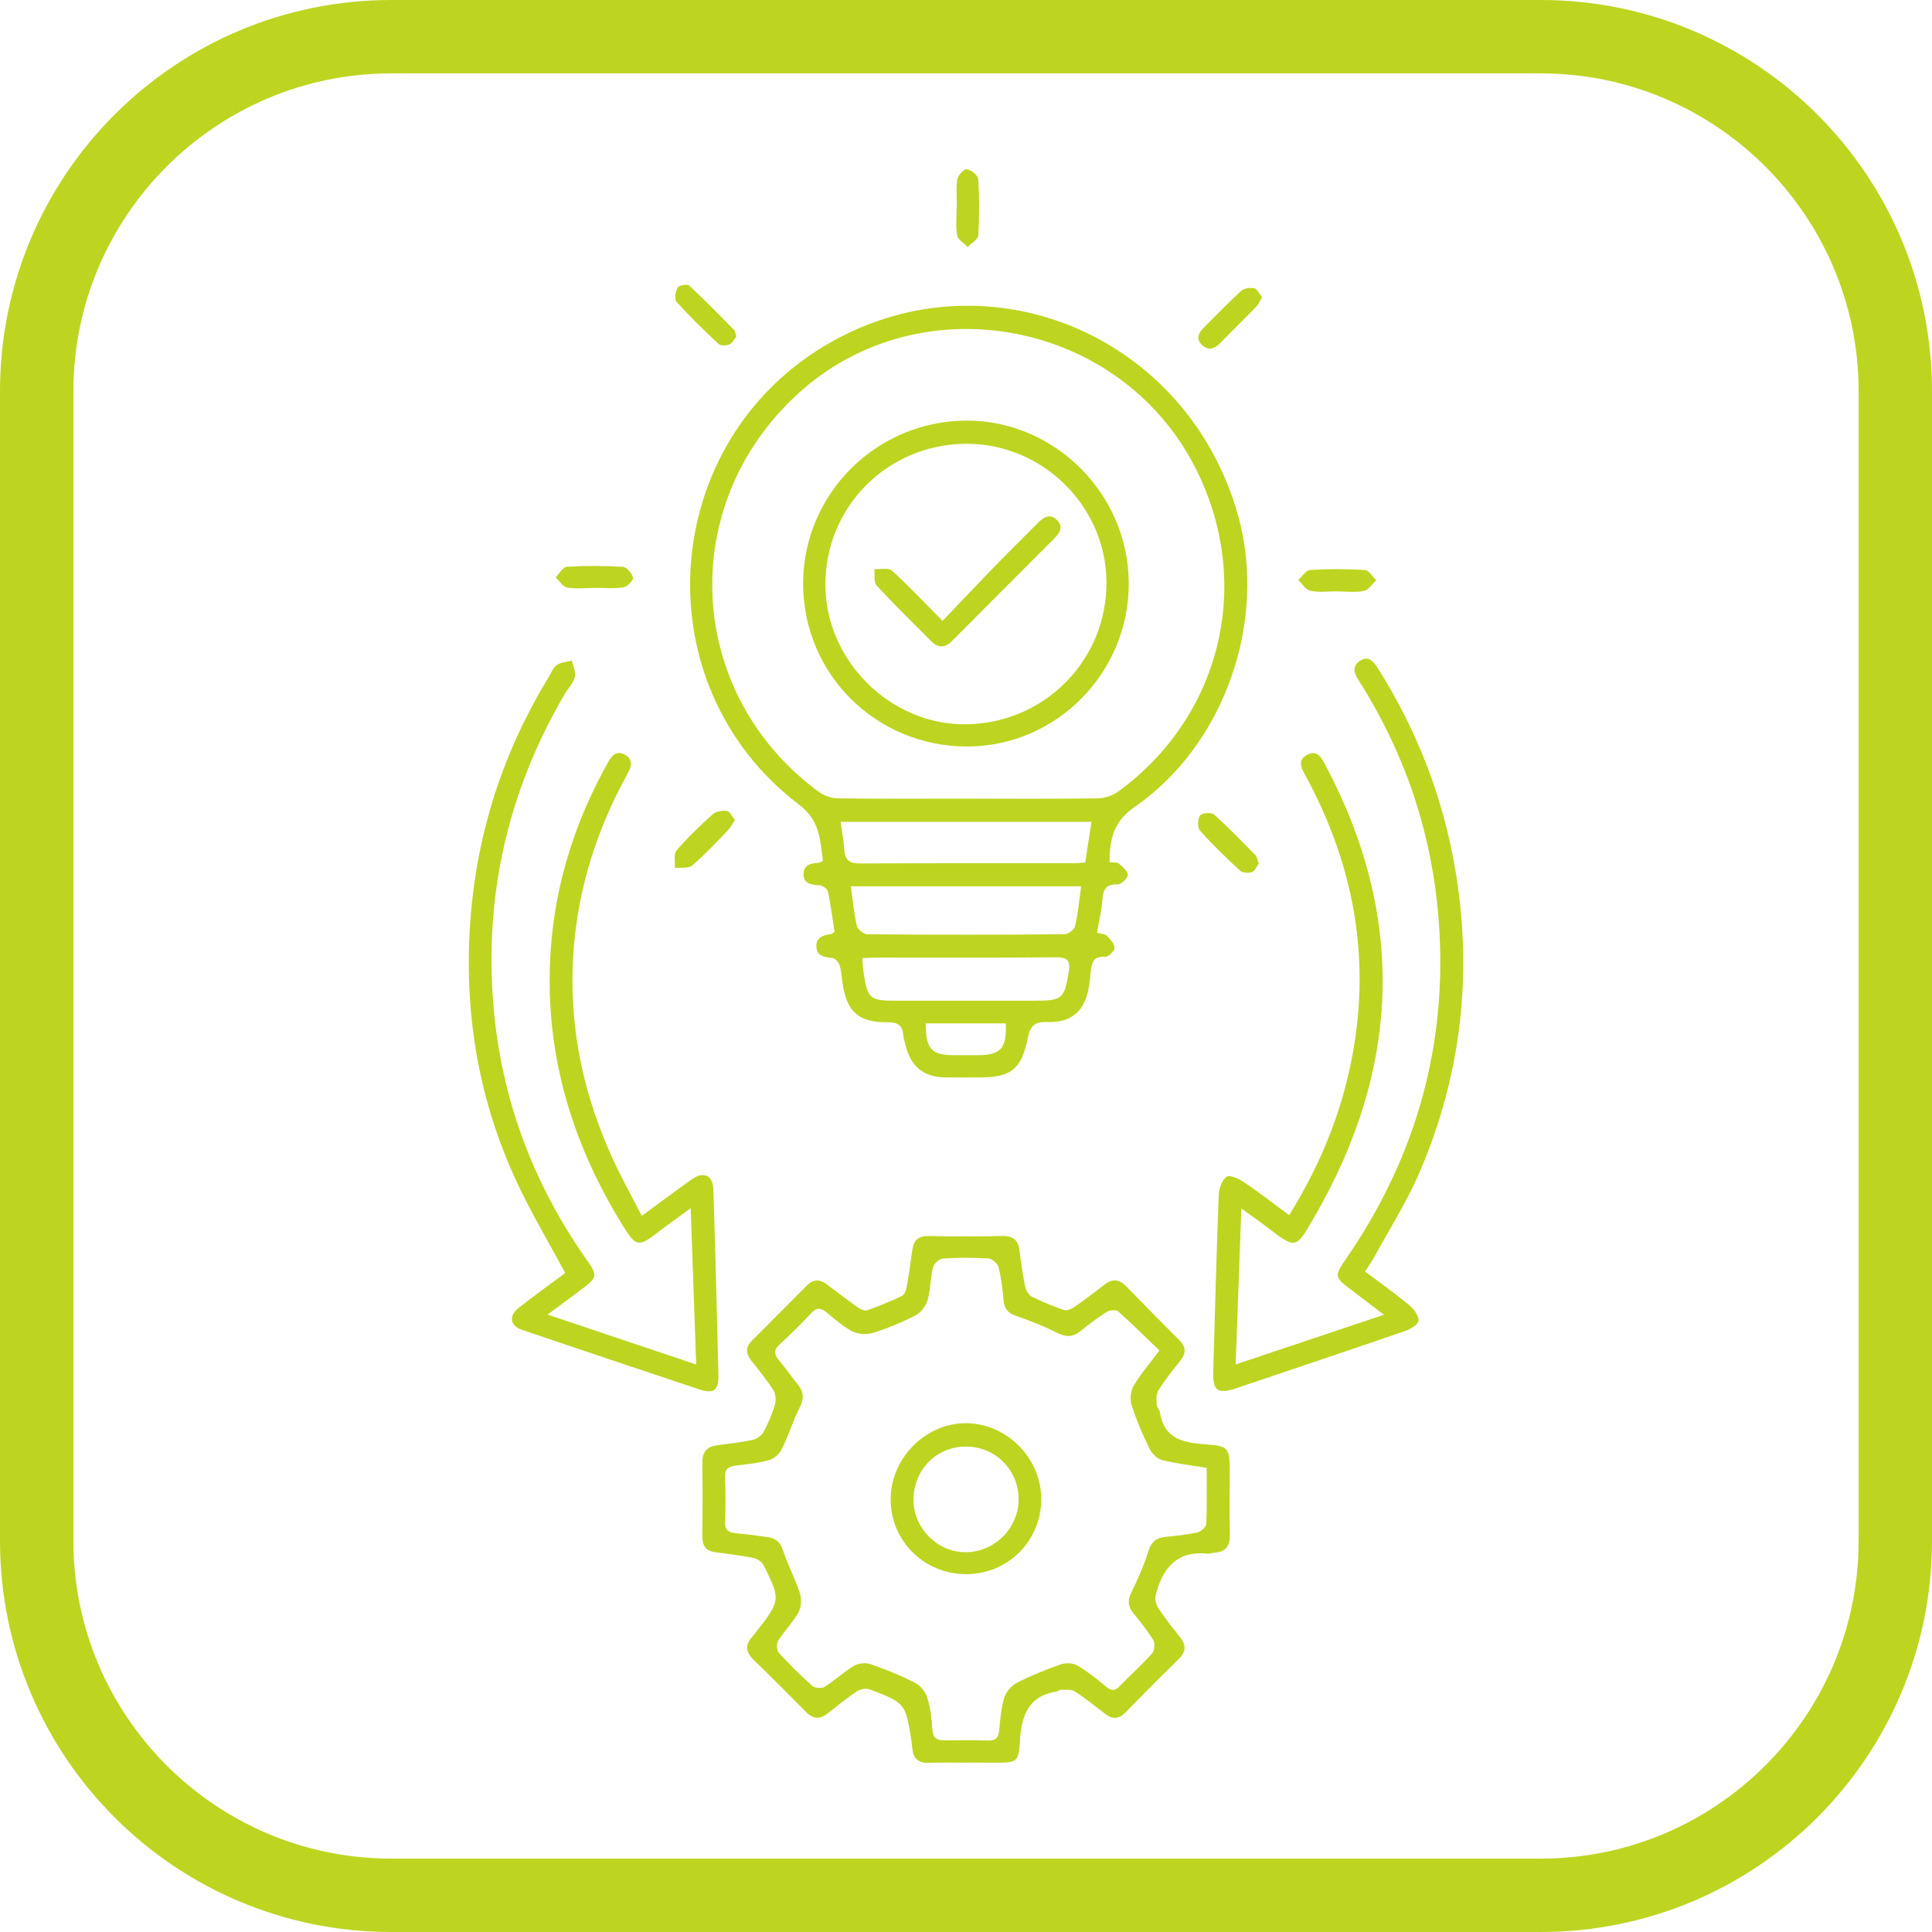 <?xml version="1.0" encoding="UTF-8"?><svg id="Layer_1" xmlns="http://www.w3.org/2000/svg" viewBox="0 0 79 79"><defs><style>.cls-1{fill:#bdd520;}</style></defs><path class="cls-1" d="m63,3c7.168,0,13,5.832,13,13v47c0,7.168-5.832,13-13,13H16c-7.168,0-13-5.832-13-13V16c0-7.168,5.832-13,13-13h47M63,0H16C7.163,0,0,7.163,0,16v47C0,71.837,7.163,79,16,79h47c8.836,0,16-7.163,16-16V16C79,7.163,71.837,0,63,0h0Z"/><path class="cls-1" d="m45.368,35.254c.149.021.306-.002.389.065.152.125.366.311.356.458-.01.145-.27.391-.413.386-.472-.018-.589.199-.621.616-.034.452-.142.898-.222,1.366.173.047.329.044.405.121.138.139.311.325.311.492 0.0.128-.251.374-.375.364-.52-.04-.564.287-.6.653-.018.183-.041.366-.069.547-.154,1.008-.695,1.507-1.722,1.47-.521-.019-.685.179-.78.651-.262,1.293-.689,1.615-2.007,1.614-.46-0-.92.005-1.38-.002-.85-.013-1.375-.425-1.591-1.241-.042-.16-.097-.32-.112-.483-.036-.406-.228-.537-.646-.532-1.198.015-1.685-.443-1.847-1.646-.032-.237-.044-.483-.121-.705-.042-.12-.196-.274-.31-.283-.324-.025-.617-.079-.632-.459-.015-.382.289-.467.599-.513.033-.005.061-.035.144-.085-.082-.535-.153-1.096-.268-1.649-.022-.108-.209-.246-.331-.258-.329-.031-.67-.032-.667-.469.002-.399.334-.425.636-.456.033-.003.064-.029.155-.074-.121-.844-.1-1.637-.98-2.304-6.48-4.917-5.752-14.938,1.329-18.919,6.51-3.66,14.567-.225,16.624,7.088,1.212,4.311-.54,9.385-4.23,11.932-.872.602-1.017,1.324-1.023,2.252Zm-5.788-2.596c1.767,0,3.533.013,5.3-.013.287-.004.62-.112.851-.281,4.253-3.118,5.535-8.595,3.126-13.277-3.093-6.01-11.222-7.525-16.194-3.018-5.029,4.558-4.647,12.288.817,16.312.217.16.531.261.802.264,1.766.023,3.533.012,5.3.012Zm4.628,3.582h-9.416c.081.579.127,1.111.246,1.626.033.143.28.337.43.338,2.687.02,5.374.02,8.06-.001.151-.001.401-.193.434-.336.119-.515.165-1.046.246-1.627Zm-9.837-2.635c.059.425.134.783.153,1.144.024.45.238.562.669.559,2.885-.018,5.771-.008,8.656-.01.162,0,.323-.017.524-.028.086-.559.169-1.092.258-1.665h-10.26Zm.886,5.576c.021.233.028.414.055.592.162,1.071.25,1.145,1.331,1.146,1.894 0,3.787 0,5.681,0,1.115-0,1.193-.082,1.376-1.169.076-.455-.035-.611-.522-.606-2.445.022-4.89.01-7.335.011-.179 0-.358.015-.585.026Zm5.872,2.665h-3.276c.008,1.065.226,1.298,1.185,1.3.313.001.625.001.938.001.943-.001,1.191-.275,1.153-1.301Z"/><path class="cls-1" d="m39.462,72.077c-.497,0-.994-.015-1.49.005-.412.017-.618-.17-.665-.563-.013-.11-.02-.22-.037-.329-.245-1.544-.243-1.551-1.704-2.11-.149-.057-.395-.007-.534.085-.413.273-.799.589-1.188.896-.311.245-.587.243-.874-.048-.711-.72-1.426-1.435-2.152-2.14-.324-.315-.369-.616-.05-.952.051-.053.092-.115.137-.173,1.021-1.309,1.03-1.338.298-2.779-.067-.131-.269-.24-.426-.271-.504-.098-1.016-.16-1.526-.227-.378-.049-.535-.256-.531-.635.01-1.012.012-2.024-0-3.036-.005-.428.189-.647.602-.703.491-.066.987-.118,1.47-.223.165-.036.356-.181.435-.33.19-.354.35-.731.463-1.116.052-.177.028-.435-.069-.587-.277-.432-.608-.83-.922-1.238-.213-.277-.209-.528.046-.782.756-.752,1.507-1.51,2.259-2.266.249-.25.511-.258.789-.049.426.32.848.645,1.283.953.106.075.279.156.381.12.484-.171.96-.368,1.423-.589.1-.048.169-.226.192-.354.091-.505.166-1.014.232-1.524.051-.394.243-.577.657-.57,1.012.017,2.024.021,3.036-.001.476-.01.654.211.701.649.05.474.124.948.222,1.415.032.154.141.35.271.415.425.214.87.395,1.322.546.116.039.305-.042.422-.124.422-.294.833-.606,1.239-.921.321-.249.598-.209.875.075.719.737,1.439,1.473,2.17,2.197.296.294.28.556.029.867-.312.385-.622.777-.885,1.196-.095.15-.073.387-.067.583.003.101.115.195.131.299.162,1.091.945,1.257,1.858,1.321.964.067.996.143.996,1.114,0,.865-.013,1.73.006,2.594.01.455-.17.695-.628.721-.091.005-.184.051-.272.041-1.256-.135-1.844.586-2.125,1.673-.042.162-.003.393.088.532.271.415.579.806.889,1.194.26.325.279.601-.041.912-.739.717-1.462,1.452-2.183,2.187-.27.276-.534.277-.828.052-.409-.313-.808-.643-1.241-.918-.149-.095-.387-.056-.585-.065-.048-.002-.095.062-.147.07-1.21.184-1.452,1.04-1.514,2.083-.046.787-.14.826-.911.826-.221,0-.442-.001-.662-.001-.221-0-.442,0-.662,0v.002Zm7.946-16.855c-.573-.55-1.117-1.094-1.692-1.603-.085-.076-.346-.048-.465.027-.372.235-.725.503-1.067.781-.313.255-.596.255-.959.072-.539-.272-1.106-.494-1.677-.693-.323-.113-.481-.28-.511-.623-.04-.457-.096-.918-.206-1.361-.037-.15-.256-.351-.402-.361-.623-.04-1.252-.04-1.875.001-.147.01-.367.212-.404.362-.109.444-.099.92-.226,1.357-.069.237-.28.5-.499.612-.552.283-1.134.524-1.727.707-.257.08-.612.059-.848-.061-.387-.198-.72-.506-1.063-.784-.225-.182-.394-.196-.608.033-.415.442-.848.87-1.295,1.28-.247.227-.238.409-.034.651.272.324.51.675.778,1.002.237.291.257.557.082.907-.279.556-.463,1.159-.737,1.718-.095.195-.314.399-.517.456-.438.125-.901.169-1.356.224-.294.036-.469.122-.454.473.025.606.023,1.215.001,1.821-.012.341.139.448.449.473.421.034.839.103,1.259.155.34.042.547.187.664.549.191.592.495,1.147.685,1.739.077.238.063.577-.054.79-.227.415-.578.761-.831,1.164-.074.118-.059.397.031.497.432.475.891.929,1.372,1.355.102.09.379.108.496.035.419-.264.785-.613,1.209-.865.181-.107.483-.131.684-.061.621.216,1.236.466,1.82.768.218.112.422.379.494.618.126.418.17.866.202,1.304.026.344.197.428.5.423.589-.008,1.178-.008,1.766.007.292.007.434-.09.463-.399.043-.457.08-.924.211-1.359.072-.236.296-.49.519-.605.568-.292,1.167-.534,1.771-.746.204-.071.507-.068.686.036.426.248.817.563,1.199.879.224.185.367.155.556-.042.433-.45.903-.867,1.318-1.333.099-.111.119-.407.041-.537-.236-.392-.531-.75-.817-1.109-.22-.276-.242-.523-.074-.855.273-.539.512-1.102.693-1.678.119-.382.329-.541.696-.58.439-.047.881-.085,1.31-.18.144-.032.354-.222.36-.348.034-.75.017-1.503.017-2.293-.631-.105-1.234-.173-1.817-.319-.202-.051-.422-.264-.518-.46-.281-.575-.536-1.169-.732-1.777-.076-.236-.048-.579.075-.79.276-.473.642-.894,1.059-1.453Z"/><path class="cls-1" d="m52.715,49.689c1.383-2.227,2.288-4.555,2.678-7.078.599-3.873-.159-7.496-2.021-10.913-.17-.311-.333-.627.091-.84.387-.195.562.103.716.392,3.323,6.245,3.09,12.411-.425,18.497-.785,1.358-.747,1.346-2.007.384-.289-.221-.589-.428-.988-.717-.079,2.162-.154,4.22-.233,6.378,2.032-.681,3.977-1.332,6.063-2.031-.505-.385-.929-.711-1.356-1.034-.68-.513-.672-.556-.181-1.27,2.747-3.998,4.061-8.411,3.812-13.271-.192-3.735-1.291-7.18-3.292-10.339-.179-.283-.321-.583.029-.819.37-.249.58.044.749.312,1.567,2.486,2.622,5.173,3.131,8.071.759,4.319.292,8.506-1.436,12.529-.512,1.193-1.22,2.302-1.843,3.446-.104.191-.234.369-.386.607.618.464,1.229.896,1.804,1.372.188.156.394.428.385.639-.006.151-.336.346-.555.422-2.293.79-4.593,1.562-6.892,2.336-.775.261-.971.117-.948-.694.069-2.41.132-4.82.225-7.229.01-.256.14-.605.33-.724.138-.086.501.09.709.23.608.411,1.188.863,1.839,1.343Z"/><path class="cls-1" d="m22.387,53.753c2.091.702,4.032,1.354,6.08,2.042-.075-2.14-.147-4.187-.225-6.392-.503.369-.925.667-1.334.982-.811.622-.905.598-1.455-.292-2.128-3.445-3.213-7.169-2.936-11.231.188-2.755,1.016-5.333,2.374-7.739.159-.281.373-.434.673-.256.327.195.261.472.1.764-1.086,1.966-1.82,4.049-2.113,6.286-.425,3.245.106,6.34,1.43,9.309.371.833.823,1.63,1.261,2.492.735-.538,1.381-1.022,2.038-1.49.489-.348.871-.178.89.421.081,2.538.147,5.077.206,7.615.013.579-.207.738-.76.555-2.425-.805-4.846-1.617-7.265-2.438-.503-.171-.561-.576-.134-.909.634-.495,1.286-.966,1.895-1.42-.67-1.247-1.367-2.416-1.944-3.64-1.627-3.454-2.224-7.111-1.925-10.903.278-3.521,1.349-6.801,3.192-9.821.105-.173.181-.392.335-.498.165-.115.405-.123.613-.177.047.226.173.472.122.672-.065.254-.281.468-.42.706-2.307,3.945-3.291,8.2-2.906,12.751.323,3.823,1.635,7.298,3.85,10.43.39.551.379.675-.152,1.076-.452.342-.909.677-1.488,1.107Z"/><path class="cls-1" d="m39.127,8.475c0-.384-.041-.775.019-1.149.026-.163.284-.428.391-.407.181.035.455.251.464.406.048.766.048,1.537.002,2.303-.01.165-.282.314-.434.471-.15-.157-.399-.295-.431-.473-.067-.372-.02-.765-.02-1.149h.009Z"/><path class="cls-1" d="m30.107,13.764c-.082.098-.16.267-.287.322-.126.054-.358.054-.446-.028-.59-.552-1.171-1.118-1.712-1.717-.094-.104-.041-.422.05-.582.053-.093.394-.152.471-.081.631.586,1.232,1.204,1.837,1.817.045.046.046.136.088.269Z"/><path class="cls-1" d="m51.606,12.156c-.098.159-.153.296-.249.395-.486.502-.988.989-1.474,1.49-.23.238-.484.295-.725.073-.257-.237-.168-.489.062-.716.511-.503,1.005-1.025,1.535-1.507.119-.108.369-.138.537-.102.117.025.198.223.314.366Z"/><path class="cls-1" d="m51.473,35.305c-.086.118-.155.31-.277.353-.144.051-.39.035-.493-.06-.567-.523-1.123-1.061-1.636-1.636-.108-.121-.096-.467.003-.617.067-.102.462-.137.568-.043.589.525,1.137,1.096,1.69,1.66.07.071.085.195.146.342Z"/><path class="cls-1" d="m30.049,33.528c-.112.17-.182.32-.291.432-.473.488-.936.99-1.452,1.429-.155.132-.471.076-.713.106.018-.243-.057-.566.07-.716.451-.529.958-1.015,1.476-1.48.135-.121.395-.162.586-.14.112.012.201.221.325.37Z"/><path class="cls-1" d="m54.678,24.18c-.365,0-.741.051-1.092-.021-.19-.039-.336-.287-.502-.441.16-.143.313-.401.481-.411.746-.045,1.499-.046,2.245,0,.164.01.312.274.467.421-.168.152-.316.397-.506.435-.351.071-.727.02-1.092.02,0-.001,0-.003,0-.004Z"/><path class="cls-1" d="m24.282,24.042c-.365,0-.74.046-1.093-.019-.176-.033-.314-.27-.469-.415.151-.151.295-.423.455-.433.765-.045,1.535-.044,2.3.003.154.009.372.272.406.448.021.108-.238.369-.396.392-.393.058-.801.019-1.203.019v.005Z"/><path class="cls-1" d="m46.156,23.841c.014,3.661-2.953,6.67-6.589,6.684-3.729.013-6.725-2.952-6.727-6.658-.002-3.665,2.992-6.657,6.673-6.668,3.617-.012,6.629,3,6.642,6.643Zm-6.669-5.695c-3.225.026-5.77,2.608-5.736,5.819.033,3.086,2.69,5.693,5.759,5.652,3.218-.044,5.765-2.638,5.734-5.841-.03-3.101-2.642-5.655-5.758-5.63Z"/><path class="cls-1" d="m39.499,64.368c-1.721-.002-3.095-1.377-3.08-3.083.014-1.681,1.457-3.115,3.109-3.09,1.654.025,3.039,1.429,3.049,3.091.01,1.712-1.361,3.085-3.078,3.082Zm-2.147-3.105c-.033,1.165.92,2.178,2.077,2.207,1.166.029,2.172-.909,2.22-2.07.05-1.214-.874-2.211-2.082-2.249-1.21-.038-2.179.886-2.214,2.112Z"/><path class="cls-1" d="m38.54,25.391c.752-.788,1.442-1.52,2.143-2.242.575-.592,1.168-1.167,1.746-1.757.244-.25.511-.416.801-.117.273.281.09.534-.135.759-1.389,1.389-2.778,2.778-4.162,4.171-.292.294-.572.3-.858.012-.751-.754-1.514-1.498-2.235-2.281-.124-.135-.062-.44-.086-.667.244.016.576-.064.719.066.678.614,1.305,1.285,2.069,2.057Z"/></svg>